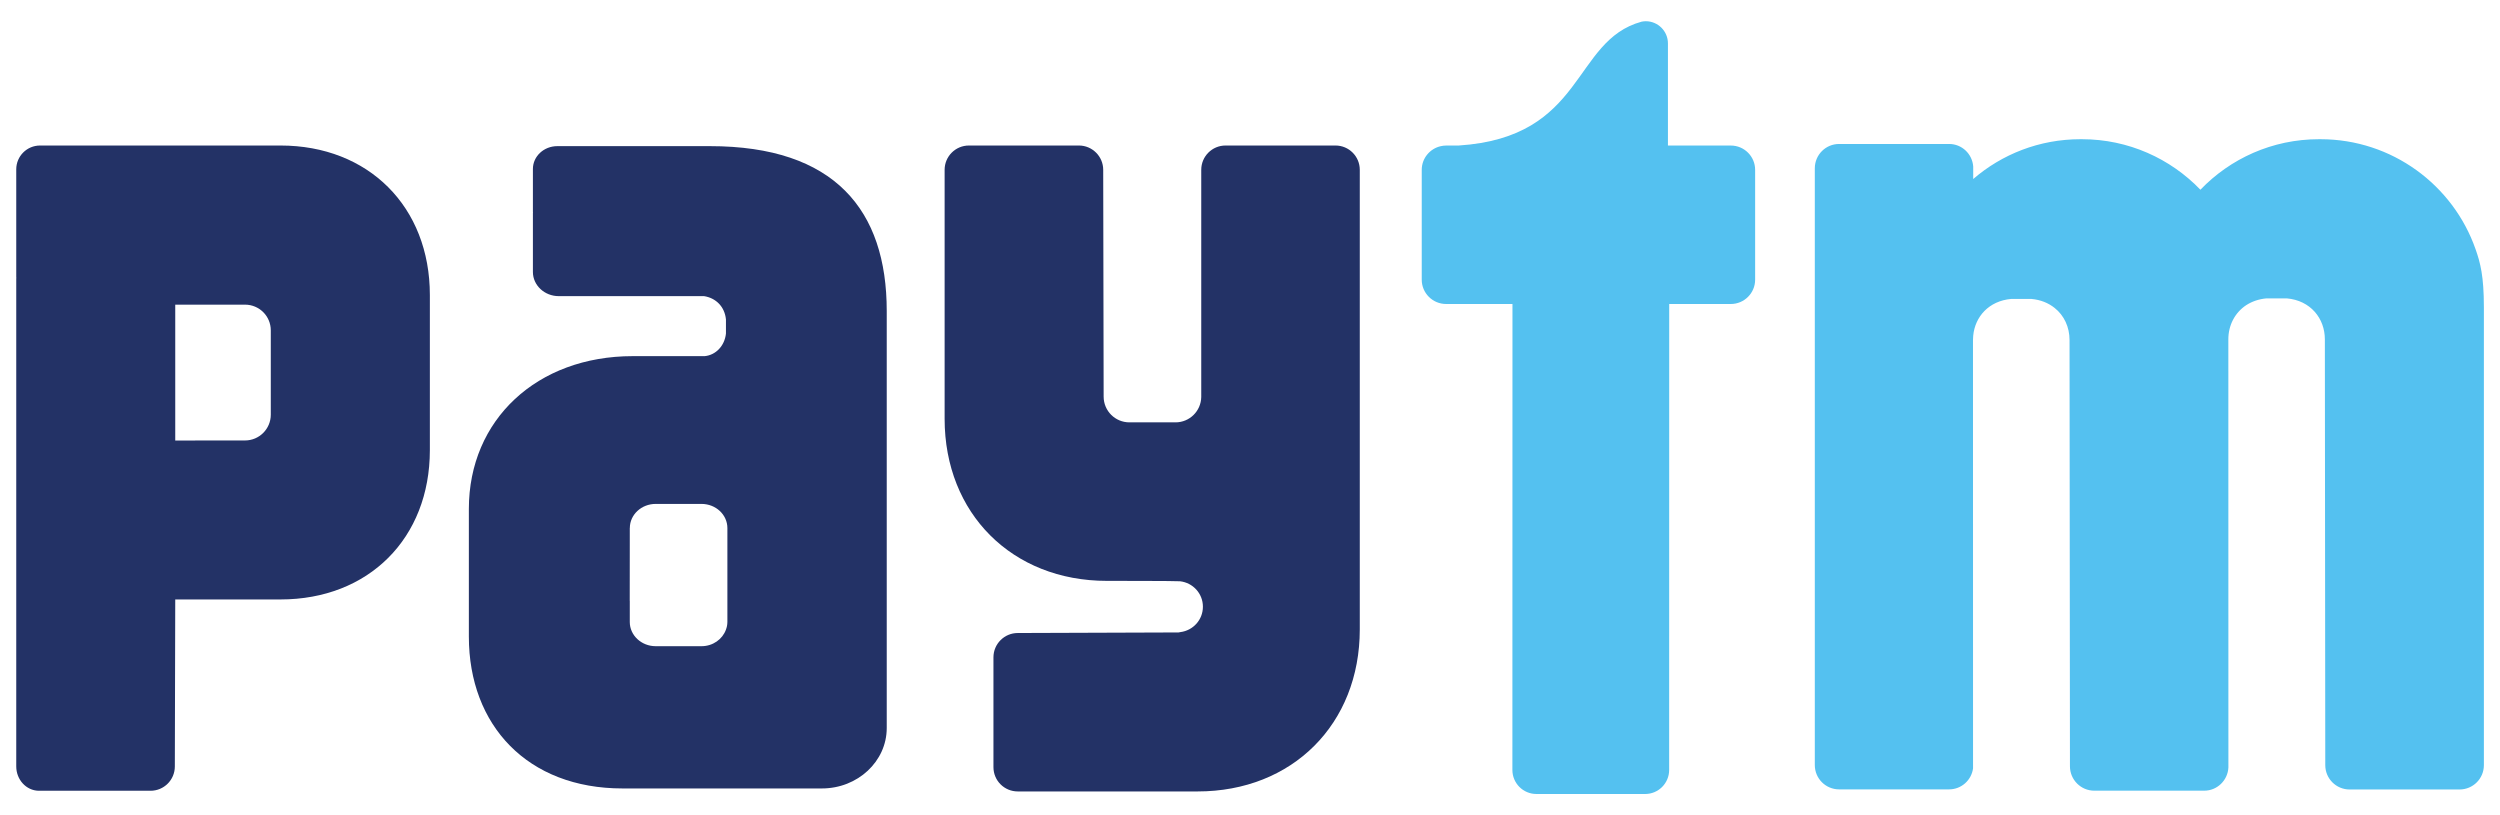 <svg width="92" height="30" viewBox="0 0 92 30" fill="none" xmlns="http://www.w3.org/2000/svg">
<path d="M91.1 9.169C90.276 6.814 88.03 5.123 85.391 5.123H85.336C83.621 5.123 82.075 5.837 80.975 6.982C79.873 5.837 78.327 5.123 76.614 5.123H76.558C75.051 5.123 73.672 5.675 72.614 6.588V6.124C72.578 5.662 72.197 5.298 71.727 5.298H67.68C67.185 5.298 66.785 5.698 66.785 6.194V28.153C66.785 28.65 67.185 29.049 67.68 29.049H71.727C72.178 29.049 72.549 28.712 72.608 28.277L72.606 12.513C72.606 12.458 72.608 12.406 72.614 12.355C72.679 11.651 73.195 11.073 74.01 11.001H74.16H74.584H74.756C75.096 11.031 75.384 11.151 75.61 11.332C75.963 11.611 76.159 12.041 76.159 12.513L76.174 28.199C76.174 28.695 76.576 29.097 77.069 29.097H81.116C81.594 29.097 81.982 28.716 82.005 28.243L82.003 12.492C82.001 11.975 82.241 11.507 82.662 11.229C82.869 11.096 83.118 11.006 83.406 10.98H83.556H83.981H84.152C85.028 11.056 85.557 11.72 85.555 12.492L85.57 28.157C85.57 28.654 85.972 29.053 86.465 29.053H90.512C91.005 29.053 91.407 28.654 91.407 28.157V11.309C91.407 10.16 91.277 9.671 91.1 9.169Z" fill="#54C1F0"/>
<path d="M63.695 5.356H61.38V1.609C61.38 1.605 61.38 1.601 61.38 1.597C61.38 1.147 61.014 0.781 60.563 0.781C60.51 0.781 60.458 0.789 60.409 0.798C57.843 1.502 58.357 5.053 53.672 5.356H53.567H53.217C53.148 5.356 53.084 5.365 53.021 5.379C52.621 5.468 52.32 5.824 52.32 6.25V10.293C52.32 10.786 52.722 11.187 53.217 11.187H55.659L55.656 28.334C55.656 28.823 56.051 29.219 56.541 29.219H60.542C61.029 29.219 61.425 28.823 61.425 28.334L61.427 11.187H63.695C64.188 11.187 64.589 10.786 64.589 10.293V6.25C64.589 5.757 64.188 5.356 63.695 5.356Z" fill="#54C1F0"/>
<path d="M49.146 5.355H45.099C44.605 5.355 44.206 5.757 44.206 6.249V14.611C44.196 15.128 43.777 15.543 43.258 15.543H41.563C41.038 15.543 40.614 15.12 40.614 14.595L40.598 6.249C40.598 5.757 40.197 5.355 39.704 5.355H35.656C35.161 5.355 34.762 5.757 34.762 6.249V15.413C34.762 18.894 37.246 21.376 40.731 21.376C40.731 21.376 43.347 21.376 43.427 21.391C43.899 21.445 44.267 21.84 44.267 22.327C44.267 22.808 43.907 23.202 43.44 23.261C43.418 23.265 43.397 23.27 43.372 23.274L37.453 23.295C36.959 23.295 36.559 23.697 36.559 24.189V28.231C36.559 28.726 36.959 29.125 37.453 29.125H44.071C47.558 29.125 50.04 26.645 50.04 23.162V6.249C50.04 5.757 49.641 5.355 49.146 5.355Z" fill="#233266"/>
<path d="M9.965 12.765V14.652V15.26C9.965 15.783 9.541 16.209 9.017 16.209L6.449 16.211V11.211H9.017C9.541 11.211 9.965 11.633 9.965 12.158V12.765ZM10.321 5.355H1.475C0.99 5.355 0.598 5.748 0.598 6.231V10.193C0.598 10.201 0.6 10.209 0.6 10.216C0.6 10.235 0.598 10.254 0.598 10.271V22.979V28.204C0.598 28.691 0.963 29.088 1.416 29.1H1.492H5.54C6.033 29.1 6.434 28.7 6.434 28.206L6.449 22.06H10.321C13.561 22.06 15.819 19.814 15.819 16.563V10.859C15.819 7.608 13.561 5.355 10.321 5.355Z" fill="#233266"/>
<path d="M26.768 22.259V22.89C26.768 22.941 26.761 22.991 26.753 23.038C26.744 23.084 26.73 23.128 26.715 23.17C26.589 23.523 26.235 23.78 25.815 23.78H24.13C23.604 23.78 23.176 23.381 23.176 22.89V22.127C23.176 22.118 23.174 22.108 23.174 22.099L23.176 20.069V20.066V19.841V19.434L23.178 19.428C23.18 18.939 23.604 18.544 24.13 18.544H25.815C26.342 18.544 26.768 18.941 26.768 19.434V22.259ZM26.125 5.378H20.509C20.012 5.378 19.611 5.755 19.611 6.217V7.79C19.611 7.799 19.613 7.811 19.613 7.82C19.613 7.832 19.611 7.843 19.611 7.854V10.009C19.611 10.498 20.037 10.898 20.562 10.898H25.91C26.332 10.964 26.667 11.272 26.715 11.754V12.275C26.667 12.733 26.336 13.068 25.933 13.106H23.285C19.763 13.106 17.254 15.444 17.254 18.727V23.308V23.428C17.254 26.692 19.411 29.015 22.908 29.015H30.246C31.564 29.015 32.632 28.018 32.632 26.791V11.447C32.632 7.727 30.713 5.378 26.125 5.378Z" fill="#233266"/>
</svg>
